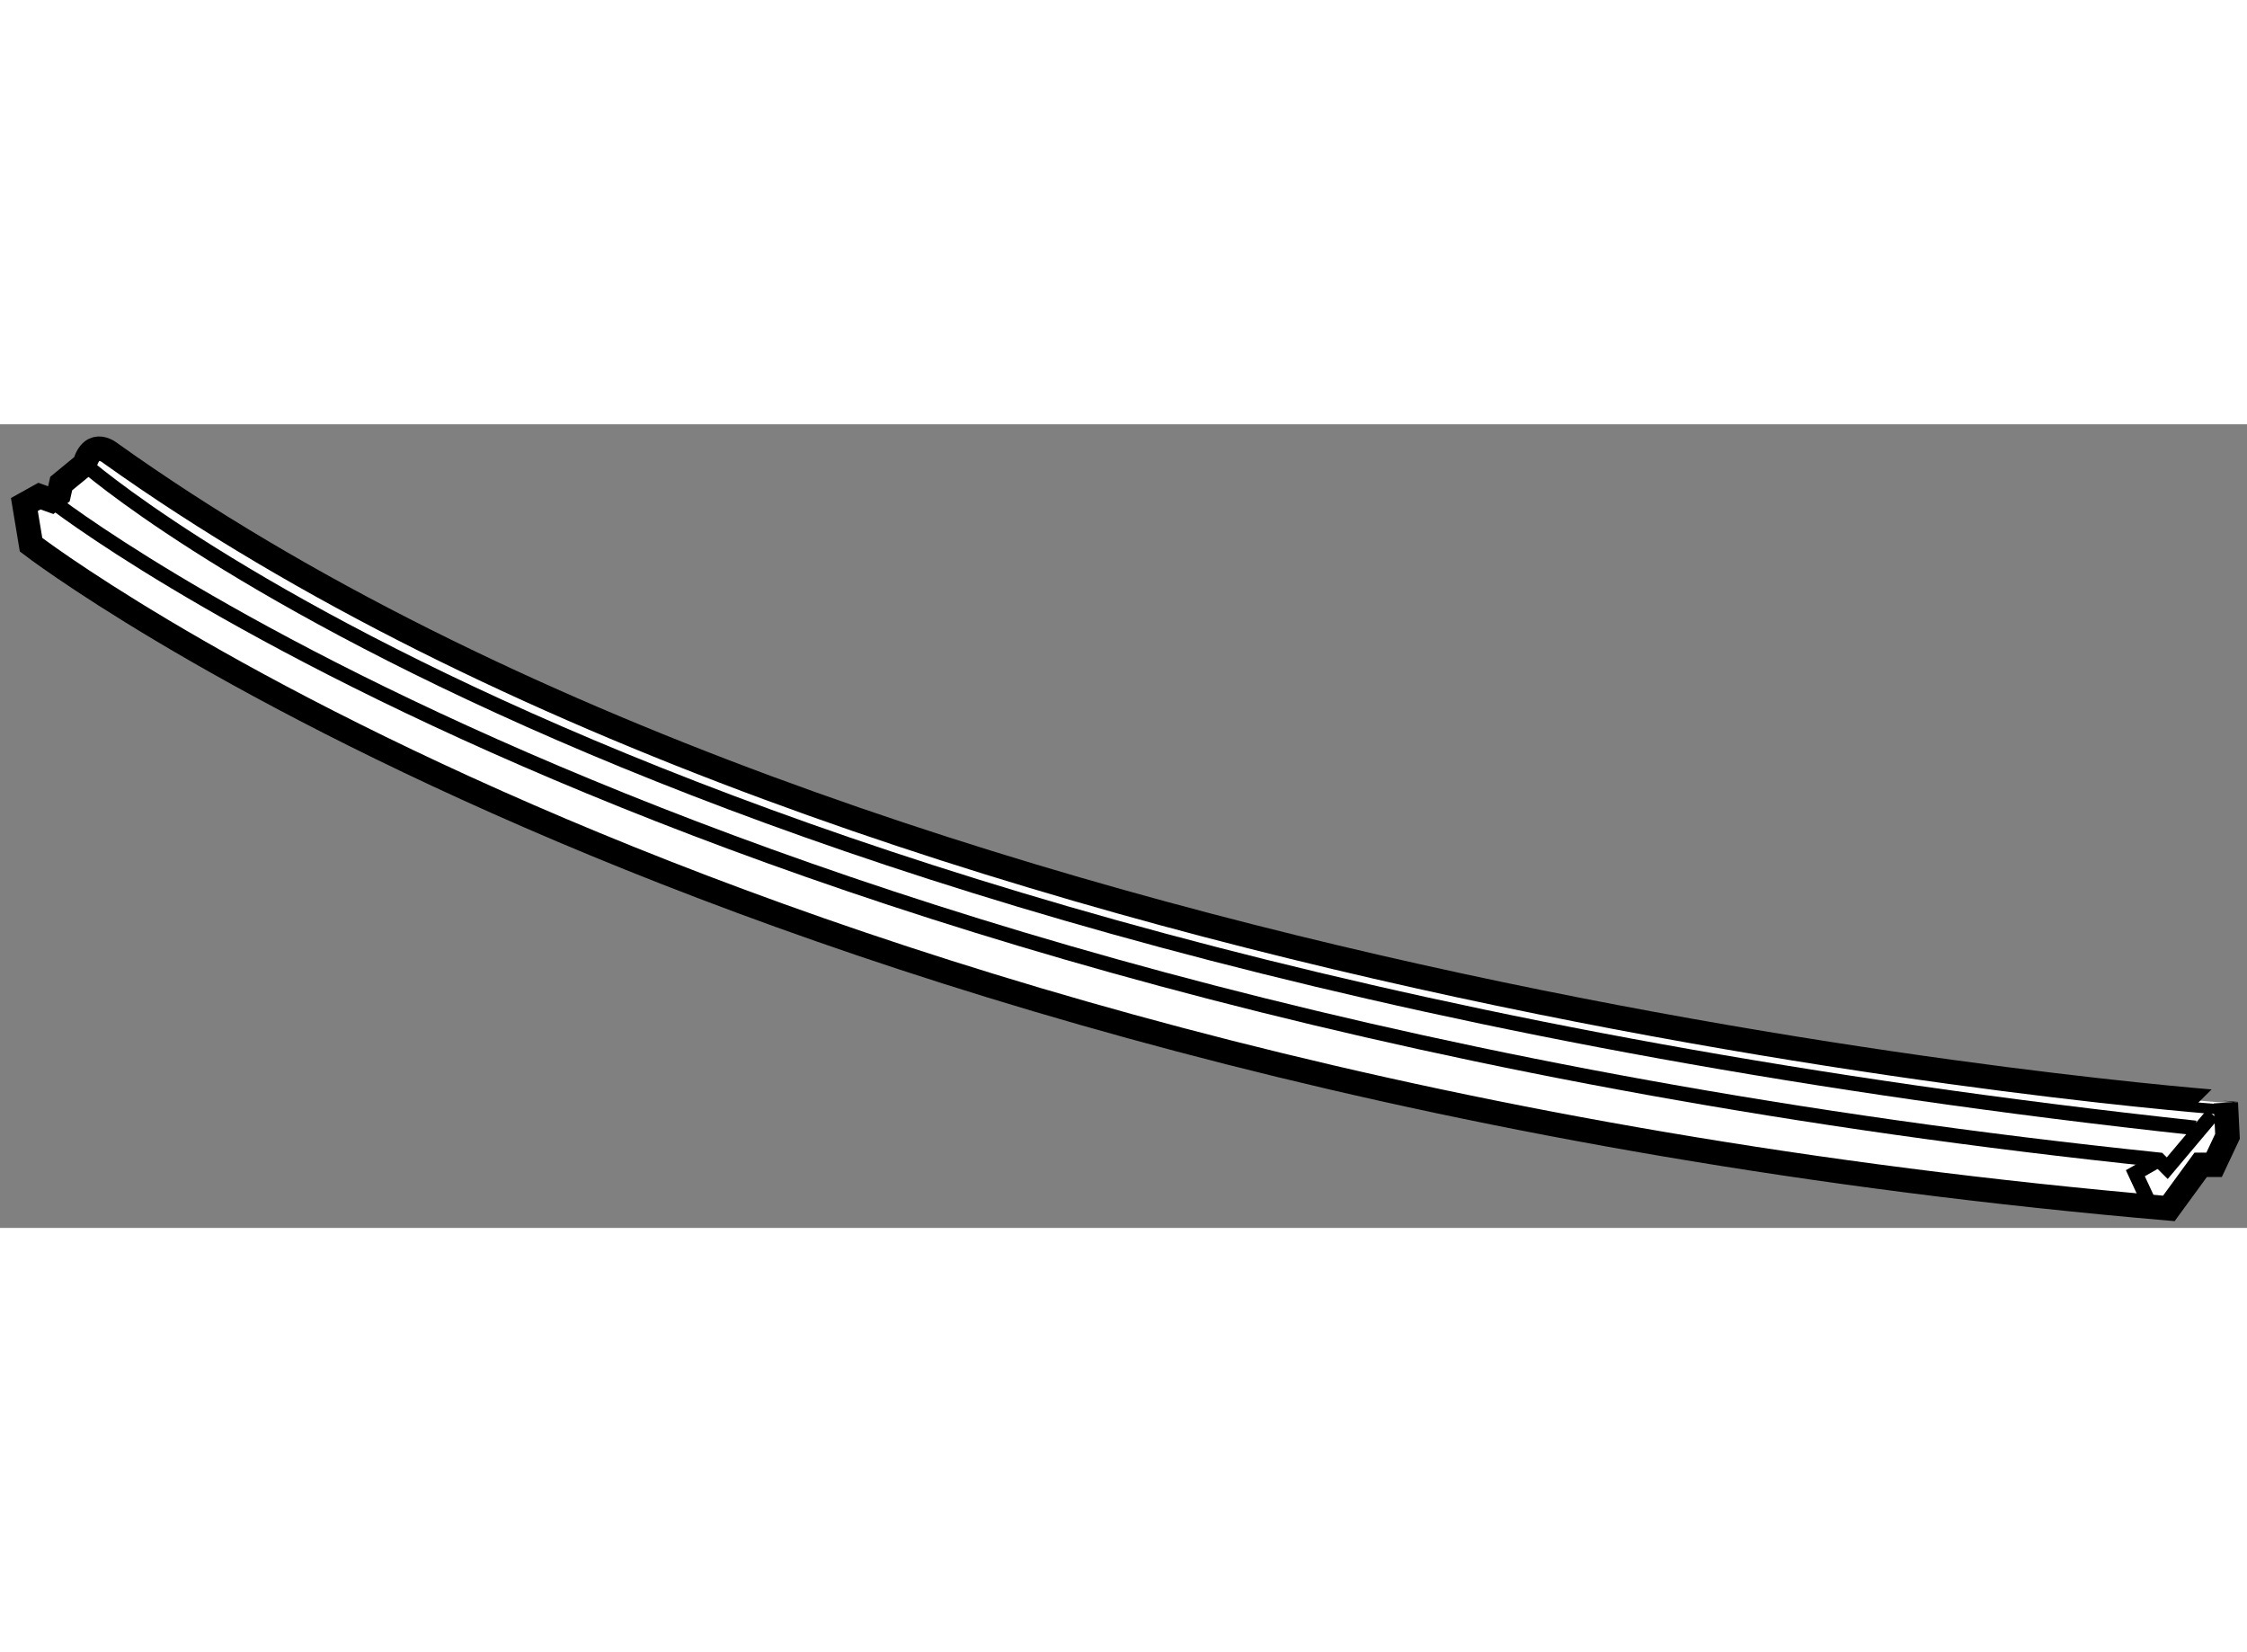 <?xml version="1.0" encoding="utf-8"?>
<!-- Generator: Adobe Illustrator 15.1.0, SVG Export Plug-In . SVG Version: 6.00 Build 0)  -->
<!DOCTYPE svg PUBLIC "-//W3C//DTD SVG 1.1//EN" "http://www.w3.org/Graphics/SVG/1.1/DTD/svg11.dtd">
<svg version="1.1" xmlns="http://www.w3.org/2000/svg" xmlns:xlink="http://www.w3.org/1999/xlink" x="0px" y="0px" width="244.8px"
	 height="180px" viewBox="54.465 114.633 46.085 16.482" enable-background="new 0 0 244.8 180" xml:space="preserve">
	
<rect x="54.465" y="114.633" width="46.085" height="16.482" fill="#808080" stroke="none"/>
	
<g><path fill="#FFFFFF" stroke="#000000" stroke-width="0.5" d="M56.735,115.229c0,0-0.378-0.327-0.533,0.224l-0.481,0.395
			l-0.051,0.224l-0.155,0.12l-0.241-0.086l-0.309,0.172l0.137,0.825c0,0,14.386,11.069,43.845,13.612l0.653-0.894h0.275l0.275-0.584
			l-0.034-0.688C100.116,128.55,72.616,126.556,56.735,115.229z"></path><path fill="none" stroke="#000000" stroke-width="0.3" d="M55.515,116.191c0,0,13.217,10.398,43.227,13.527l0.172,0.172
			l0.928-1.101"></path><path fill="none" stroke="#000000" stroke-width="0.3" d="M56.202,115.453c0,0,11.533,10.175,43.295,13.612"></path><polyline fill="none" stroke="#000000" stroke-width="0.3" points="98.741,129.719 98.26,129.993 98.5,130.509 		"></polyline></g>


</svg>